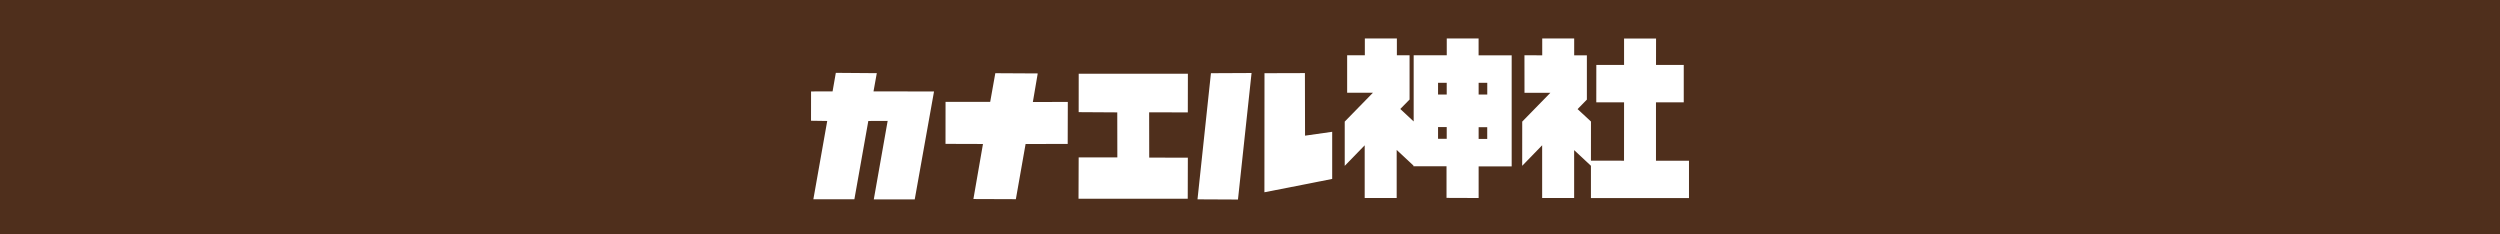 <svg id="レイヤー_1" data-name="レイヤー 1" xmlns="http://www.w3.org/2000/svg" viewBox="0 0 640 60"><defs><style>.cls-1{fill:#4f2f1c;}.cls-2{fill:#fff;}</style></defs><rect class="cls-1" width="640" height="60"/><polygon class="cls-2" points="320.4 18.69 310 18.74 306.56 51.03 316.92 51.08 320.4 18.69"/><polygon class="cls-2" points="334.11 47.18 341.04 45.8 341.04 33.74 334.09 34.73 334.06 18.71 323.71 18.74 323.69 49.22 334.11 47.18"/><polygon class="cls-2" points="276.1 50.87 304.06 50.88 304.09 40.36 294.2 40.35 294.18 28.76 304.08 28.77 304.1 18.88 276.15 18.88 276.14 28.71 286.02 28.77 286.04 40.3 276.14 40.3 276.1 50.87"/><polygon class="cls-2" points="208.22 51.01 218.72 51.02 222.29 30.97 227.24 30.95 223.69 51.05 234.17 51.05 239.11 23.42 223.62 23.39 224.46 18.73 213.97 18.65 213.14 23.39 207.63 23.41 207.62 30.91 211.77 30.97 208.22 51.01"/><polygon class="cls-2" points="249.19 50.95 260.06 50.99 262.55 36.87 273.33 36.84 273.36 26.09 264.41 26.12 265.66 18.8 254.8 18.74 253.49 26.08 242.06 26.08 242.05 36.83 251.64 36.86 249.19 50.95"/><polygon class="cls-2" points="407.28 50.7 415.75 50.71 423.92 50.71 432.38 50.71 432.38 41.15 423.93 41.14 423.93 26.2 431.04 26.2 431.04 16.62 423.94 16.62 423.95 9.86 415.76 9.86 415.76 16.62 408.66 16.62 408.65 26.19 415.76 26.2 415.75 41.14 407.28 41.13 407.29 31.11 403.86 27.93 406.24 25.5 406.24 23.75 406.24 14.16 402.99 14.17 402.99 9.85 394.81 9.85 394.81 14.16 390.26 14.15 390.27 23.75 396.9 23.75 389.69 31.13 389.68 42.45 394.79 37.19 394.79 50.69 402.98 50.69 402.98 38.43 407.28 42.44 407.28 50.7"/><path class="cls-2" d="M741.06,404.31v-8.09h8.46l0-28.44h-8.47v-4.32H732.9v4.31h-8.47v16.94L721,381.52l2.38-2.42V367.77h-3.25v-4.31h-8.2v4.31h-4.53v9.59H714l-7.22,7.39v11.33l5.11-5.26v13.49h8.19V392l4.29,4v.18h8.47v8.1Zm0-29.49h2.21v3h-2.21Zm0,11.36h2.2v3h-2.2Zm-10.39-11.36h2.22v3h-2.22Zm0,14.33v-3h2.22v3Z" transform="translate(-362.53 -353.62)"/></svg>